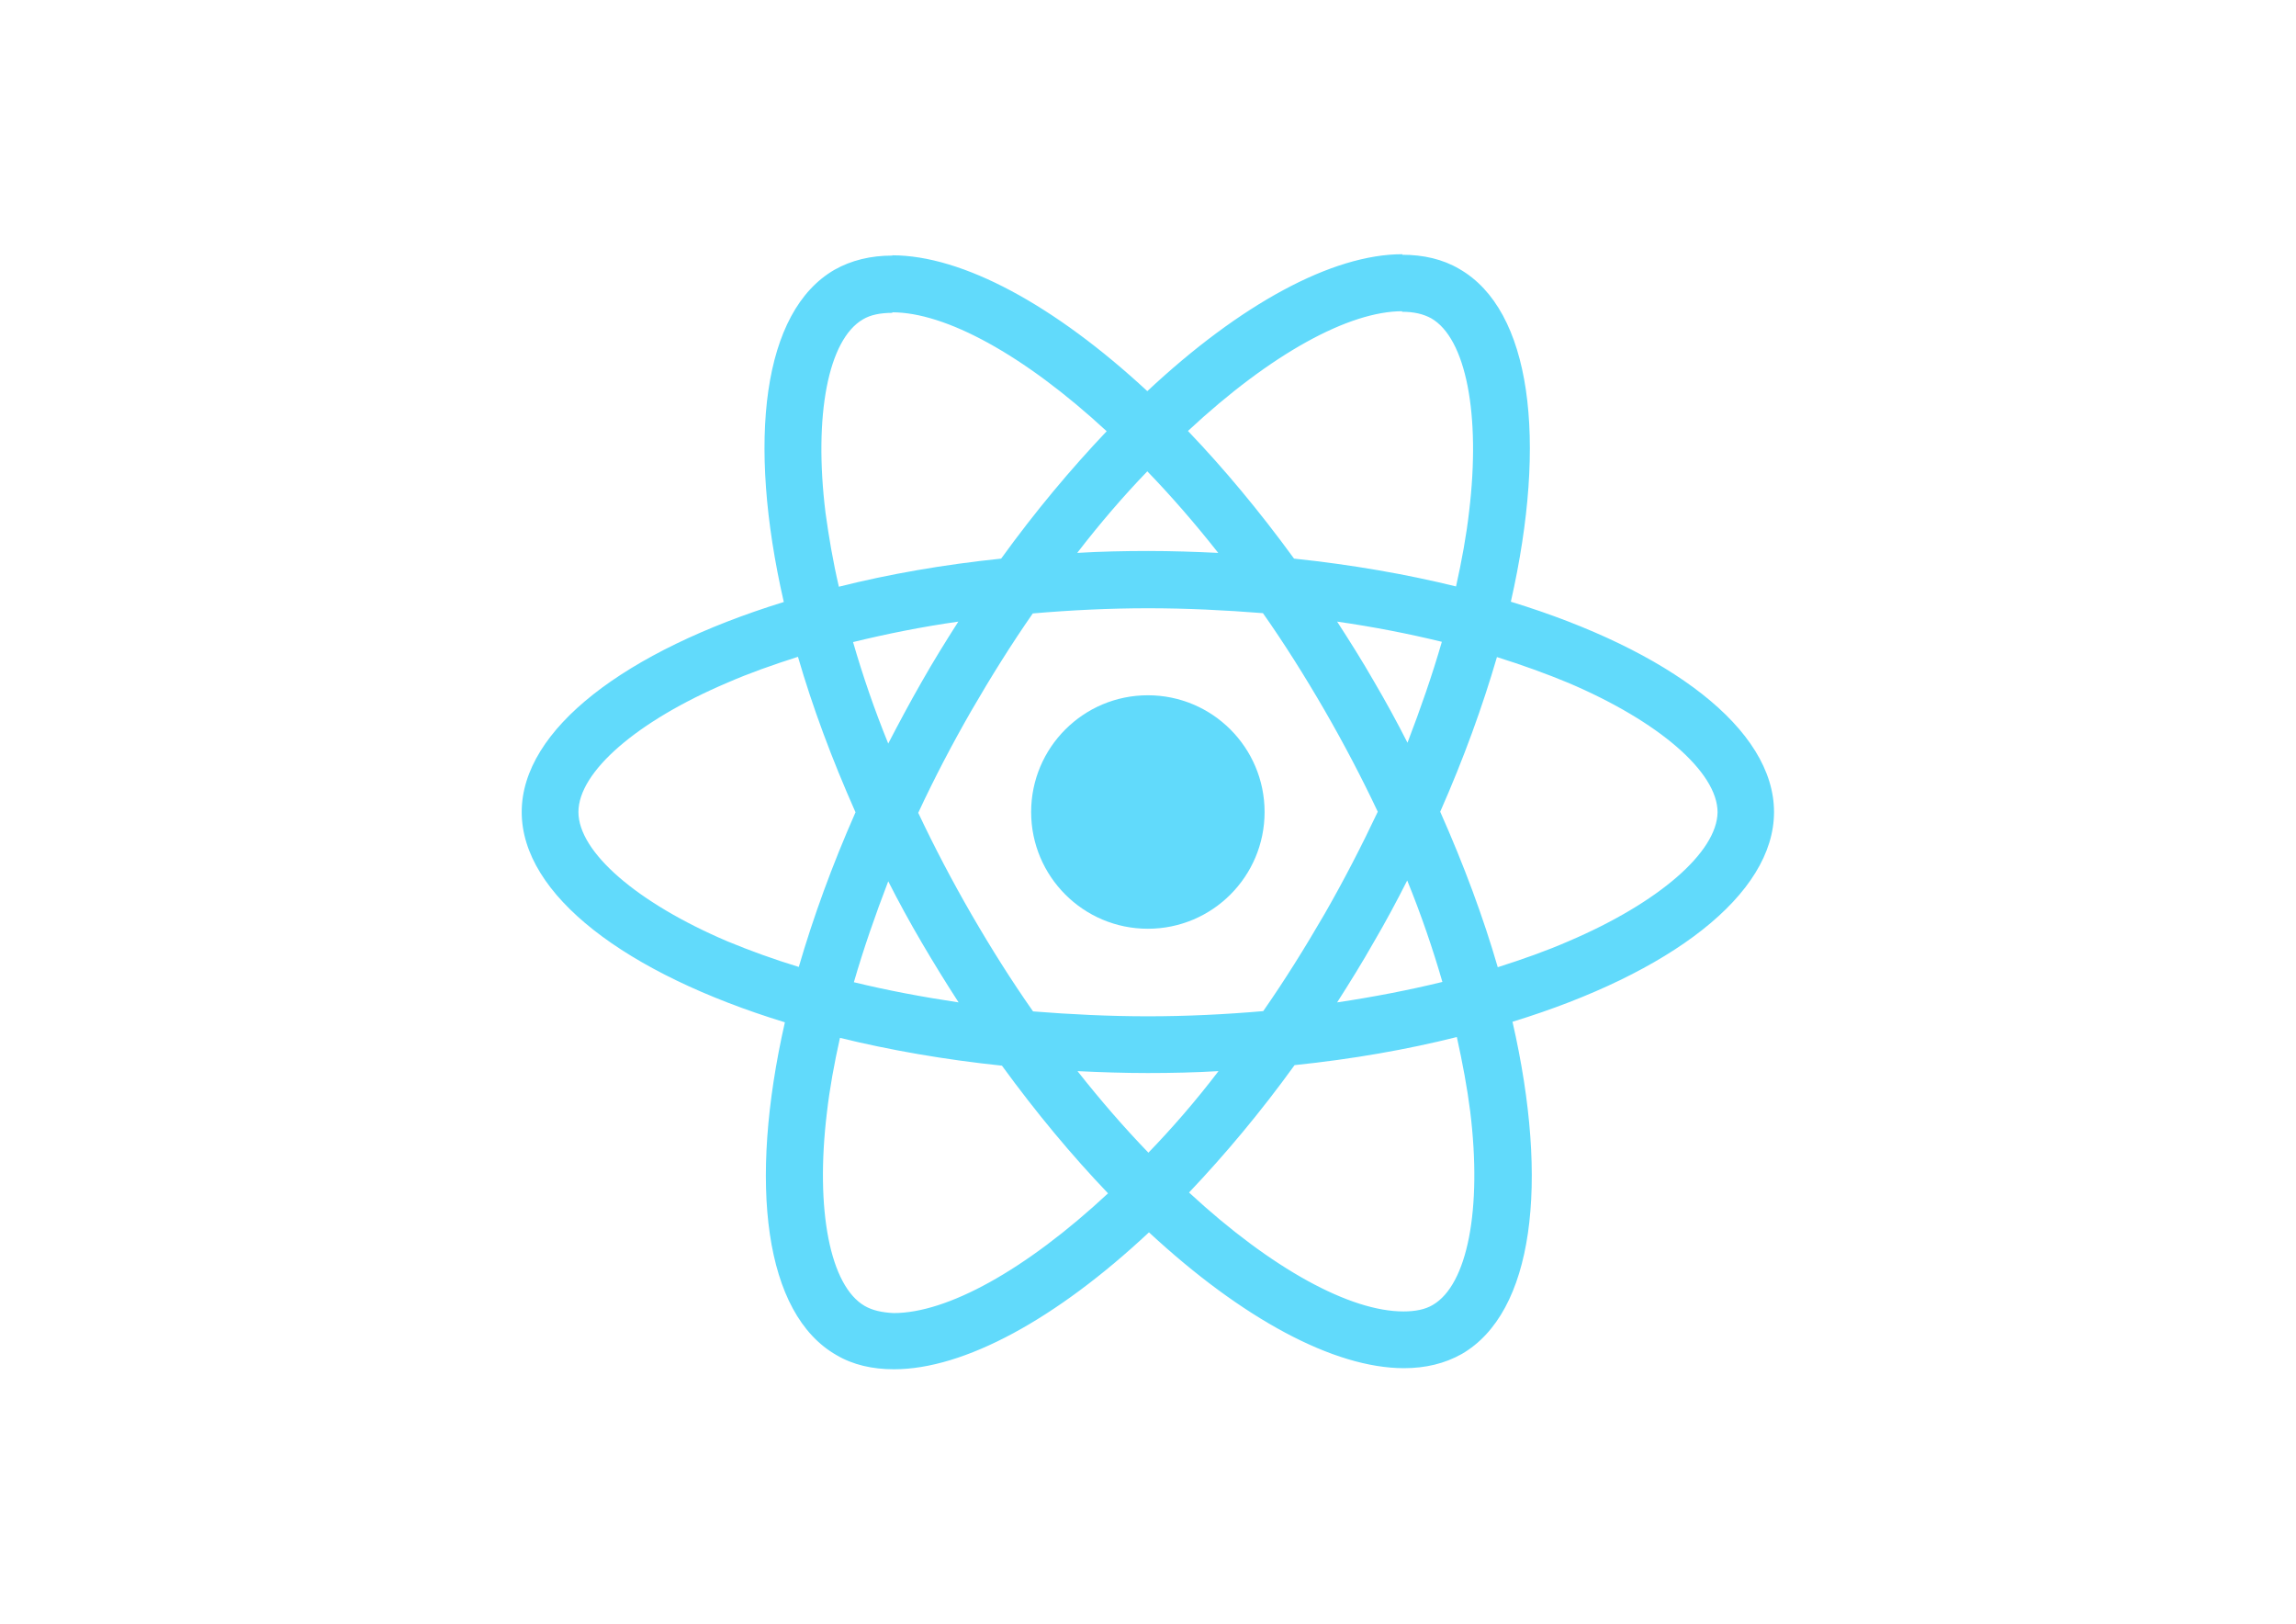 <svg version="1.1" id="Layer_2_1_" xmlns="http://www.w3.org/2000/svg" x="0" y="0" viewBox="0 0 841.9 595.3" xml:space="preserve"><style>.st0{fill:#61dafb}</style><path class="st0" d="M650.5 297.7c0-30.4-38.1-59.2-96.5-77.1 13.5-59.5 7.5-106.9-18.9-122-6.1-3.6-13.2-5.2-21-5.2v20.9c4.3 0 7.8.8 10.7 2.4 12.7 7.3 18.2 35.1 13.9 70.8-1 8.8-2.7 18.1-4.8 27.5-18.3-4.5-38.4-8-59.4-10.2-12.6-17.3-25.7-33-38.9-46.8 30.5-28.4 59.1-43.9 78.6-43.9V93.2c-25.7 0-59.4 18.3-93.5 50.2-34.1-31.6-67.8-49.8-93.5-49.8v20.9c19.4 0 48.1 15.4 78.6 43.6-13.1 13.8-26.2 29.4-38.7 46.7-21.2 2.2-41.2 5.7-59.5 10.3-2.2-9.4-3.7-18.4-4.9-27.1-4.4-35.8 1-63.5 13.7-70.9 2.8-1.7 6.5-2.4 10.8-2.4v-21c-7.9 0-15 1.7-21.2 5.2-26.3 15.2-32.2 62.4-18.6 121.8-58.2 18-96.1 46.7-96.1 77 0 30.4 38.1 59.2 96.5 77.1-13.5 59.5-7.5 106.9 18.9 122 6.1 3.6 13.2 5.2 21.1 5.2 25.7 0 59.4-18.3 93.5-50.2 34.1 31.6 67.8 49.8 93.5 49.8 7.9 0 15-1.7 21.2-5.2 26.3-15.2 32.2-62.4 18.6-121.8 58-17.8 95.9-46.6 95.9-76.9zm-121.8-62.4c-3.5 12.1-7.8 24.5-12.6 37-3.8-7.5-7.9-15-12.3-22.5-4.3-7.5-8.9-14.8-13.5-21.9 13.3 1.9 26.1 4.4 38.4 7.4zm-42.9 99.6c-7.3 12.6-14.8 24.6-22.6 35.8-13.9 1.2-28.1 1.9-42.3 1.9-14.1 0-28.3-.7-42.1-1.8-7.8-11.1-15.3-23-22.6-35.6-7.1-12.3-13.6-24.7-19.5-37.2 5.8-12.5 12.4-25.1 19.4-37.3 7.3-12.6 14.8-24.6 22.6-35.8 13.9-1.2 28.1-1.9 42.3-1.9 14.1 0 28.3.7 42.1 1.8 7.8 11.1 15.3 23 22.6 35.6 7.1 12.3 13.6 24.7 19.5 37.2-5.9 12.5-12.4 25.1-19.4 37.3zm30.2-12.1c5.1 12.5 9.4 25.1 12.9 37.2-12.3 3-25.2 5.5-38.6 7.5 4.6-7.2 9.2-14.6 13.5-22.2 4.4-7.5 8.4-15 12.2-22.5zm-94.9 99.8c-8.7-9-17.4-19-26-29.9 8.4.4 17 .7 25.7.7 8.8 0 17.5-.2 26-.7-8.3 10.9-17.1 21-25.7 29.9zm-69.6-55.1c-13.3-2-26.1-4.4-38.4-7.4 3.5-12.1 7.8-24.5 12.6-37 3.8 7.5 7.9 15 12.3 22.5s8.9 14.8 13.5 21.9zm69.2-194.7c8.7 9 17.4 19 26 29.9-8.4-.4-17-.7-25.7-.7-8.8 0-17.5.2-26 .7 8.4-10.9 17.1-21 25.7-29.9zm-69.3 55.1c-4.6 7.2-9.2 14.6-13.5 22.2-4.3 7.5-8.3 15-12.2 22.5-5.1-12.5-9.4-25.1-12.9-37.2 12.3-3 25.2-5.6 38.6-7.5zm-84.7 117.2c-33.1-14.1-54.6-32.7-54.6-47.4 0-14.7 21.4-33.3 54.6-47.4 8-3.5 16.8-6.6 25.9-9.5 5.3 18.3 12.4 37.4 21.1 57-8.6 19.5-15.5 38.5-20.8 56.7-9.2-2.8-18-6-26.2-9.4zm50.4 133.7c-12.7-7.3-18.2-35.1-13.9-70.8 1-8.8 2.7-18.1 4.8-27.5 18.3 4.5 38.4 8 59.4 10.2 12.6 17.3 25.7 33 38.9 46.8-30.5 28.4-59.1 43.9-78.6 43.9-4.3-.2-7.8-1-10.6-2.6zm222-71.3c4.4 35.8-1 63.5-13.7 70.9-2.8 1.7-6.5 2.4-10.8 2.4-19.4 0-48.1-15.4-78.6-43.6 13.1-13.8 26.2-29.4 38.7-46.7 21.2-2.2 41.2-5.7 59.5-10.3 2.1 9.5 3.8 18.6 4.9 27.3zm36-62.4c-8 3.5-16.8 6.6-25.9 9.5-5.3-18.3-12.4-37.4-21.1-57 8.6-19.5 15.5-38.5 20.8-56.7 9.3 2.9 18.1 6.1 26.3 9.5 33.1 14.1 54.6 32.7 54.6 47.4-.2 14.6-21.6 33.2-54.7 47.3zM327.2 93.6z"/><circle class="st0" cx="420.9" cy="297.7" r="42.8"/></svg>